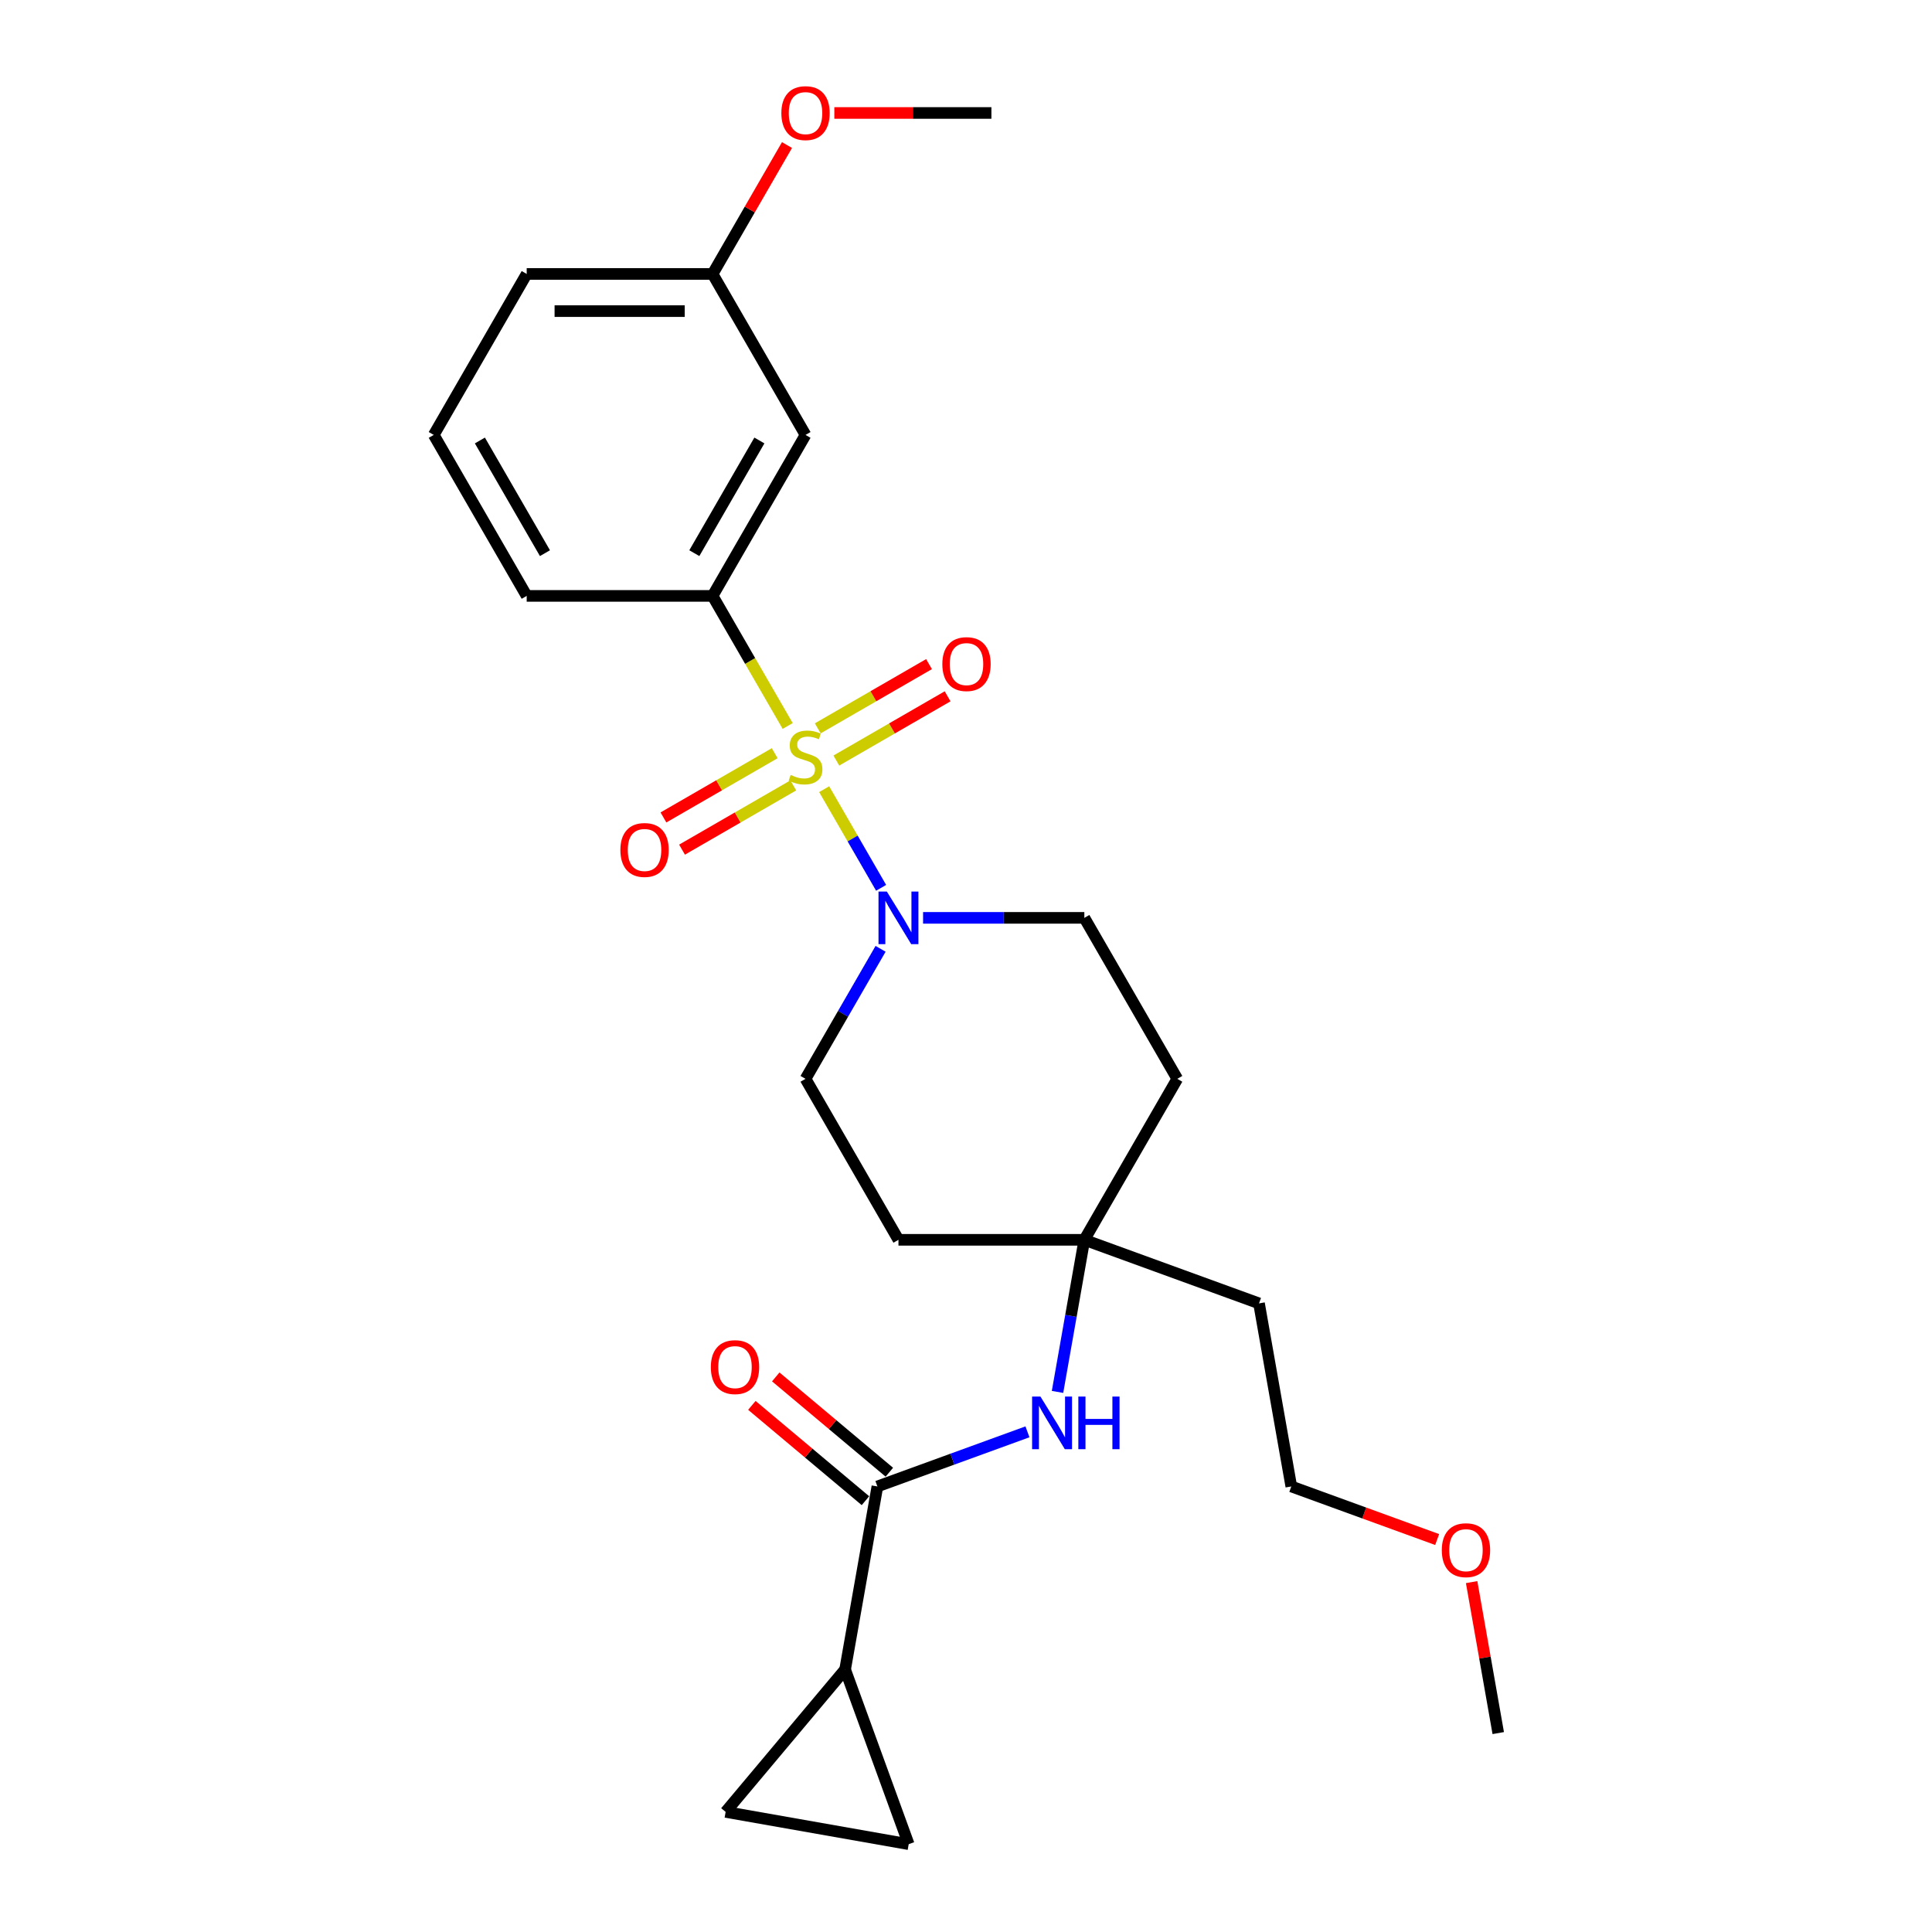 <?xml version='1.0' encoding='iso-8859-1'?>
<svg version='1.1' baseProfile='full'
              xmlns='http://www.w3.org/2000/svg'
                      xmlns:rdkit='http://www.rdkit.org/xml'
                      xmlns:xlink='http://www.w3.org/1999/xlink'
                  xml:space='preserve'
width='1000px' height='1000px' viewBox='0 0 1000 1000'>
<!-- END OF HEADER -->
<rect style='opacity:1.0;fill:#FFFFFF;stroke:none' width='1000' height='1000' x='0' y='0'> </rect>
<path class='bond-0' d='M 426.59,408.482 L 441.328,434.009' style='fill:none;fill-rule:evenodd;stroke:#CCCC00;stroke-width:6px;stroke-linecap:butt;stroke-linejoin:miter;stroke-opacity:1' />
<path class='bond-0' d='M 441.328,434.009 L 456.066,459.536' style='fill:none;fill-rule:evenodd;stroke:#0000FF;stroke-width:6px;stroke-linecap:butt;stroke-linejoin:miter;stroke-opacity:1' />
<path class='bond-1' d='M 407.704,375.769 L 388.267,342.103' style='fill:none;fill-rule:evenodd;stroke:#CCCC00;stroke-width:6px;stroke-linecap:butt;stroke-linejoin:miter;stroke-opacity:1' />
<path class='bond-1' d='M 388.267,342.103 L 368.83,308.437' style='fill:none;fill-rule:evenodd;stroke:#000000;stroke-width:6px;stroke-linecap:butt;stroke-linejoin:miter;stroke-opacity:1' />
<path class='bond-2' d='M 400.984,389.86 L 372.189,406.485' style='fill:none;fill-rule:evenodd;stroke:#CCCC00;stroke-width:6px;stroke-linecap:butt;stroke-linejoin:miter;stroke-opacity:1' />
<path class='bond-2' d='M 372.189,406.485 L 343.394,423.11' style='fill:none;fill-rule:evenodd;stroke:#FF0000;stroke-width:6px;stroke-linecap:butt;stroke-linejoin:miter;stroke-opacity:1' />
<path class='bond-2' d='M 410.605,406.525 L 381.81,423.149' style='fill:none;fill-rule:evenodd;stroke:#CCCC00;stroke-width:6px;stroke-linecap:butt;stroke-linejoin:miter;stroke-opacity:1' />
<path class='bond-2' d='M 381.81,423.149 L 353.015,439.774' style='fill:none;fill-rule:evenodd;stroke:#FF0000;stroke-width:6px;stroke-linecap:butt;stroke-linejoin:miter;stroke-opacity:1' />
<path class='bond-3' d='M 432.888,393.66 L 461.683,377.035' style='fill:none;fill-rule:evenodd;stroke:#CCCC00;stroke-width:6px;stroke-linecap:butt;stroke-linejoin:miter;stroke-opacity:1' />
<path class='bond-3' d='M 461.683,377.035 L 490.478,360.41' style='fill:none;fill-rule:evenodd;stroke:#FF0000;stroke-width:6px;stroke-linecap:butt;stroke-linejoin:miter;stroke-opacity:1' />
<path class='bond-3' d='M 423.267,376.995 L 452.061,360.37' style='fill:none;fill-rule:evenodd;stroke:#CCCC00;stroke-width:6px;stroke-linecap:butt;stroke-linejoin:miter;stroke-opacity:1' />
<path class='bond-3' d='M 452.061,360.37 L 480.856,343.746' style='fill:none;fill-rule:evenodd;stroke:#FF0000;stroke-width:6px;stroke-linecap:butt;stroke-linejoin:miter;stroke-opacity:1' />
<path class='bond-4' d='M 455.788,491.111 L 436.362,524.758' style='fill:none;fill-rule:evenodd;stroke:#0000FF;stroke-width:6px;stroke-linecap:butt;stroke-linejoin:miter;stroke-opacity:1' />
<path class='bond-4' d='M 436.362,524.758 L 416.936,558.405' style='fill:none;fill-rule:evenodd;stroke:#000000;stroke-width:6px;stroke-linecap:butt;stroke-linejoin:miter;stroke-opacity:1' />
<path class='bond-5' d='M 477.781,475.082 L 519.518,475.082' style='fill:none;fill-rule:evenodd;stroke:#0000FF;stroke-width:6px;stroke-linecap:butt;stroke-linejoin:miter;stroke-opacity:1' />
<path class='bond-5' d='M 519.518,475.082 L 561.255,475.082' style='fill:none;fill-rule:evenodd;stroke:#000000;stroke-width:6px;stroke-linecap:butt;stroke-linejoin:miter;stroke-opacity:1' />
<path class='bond-6' d='M 368.83,308.437 L 416.936,225.115' style='fill:none;fill-rule:evenodd;stroke:#000000;stroke-width:6px;stroke-linecap:butt;stroke-linejoin:miter;stroke-opacity:1' />
<path class='bond-6' d='M 359.381,286.318 L 393.055,227.992' style='fill:none;fill-rule:evenodd;stroke:#000000;stroke-width:6px;stroke-linecap:butt;stroke-linejoin:miter;stroke-opacity:1' />
<path class='bond-7' d='M 368.83,308.437 L 272.617,308.437' style='fill:none;fill-rule:evenodd;stroke:#000000;stroke-width:6px;stroke-linecap:butt;stroke-linejoin:miter;stroke-opacity:1' />
<path class='bond-8' d='M 454.137,769.385 L 492.973,755.249' style='fill:none;fill-rule:evenodd;stroke:#000000;stroke-width:6px;stroke-linecap:butt;stroke-linejoin:miter;stroke-opacity:1' />
<path class='bond-8' d='M 492.973,755.249 L 531.809,741.114' style='fill:none;fill-rule:evenodd;stroke:#0000FF;stroke-width:6px;stroke-linecap:butt;stroke-linejoin:miter;stroke-opacity:1' />
<path class='bond-9' d='M 454.137,769.385 L 437.43,864.135' style='fill:none;fill-rule:evenodd;stroke:#000000;stroke-width:6px;stroke-linecap:butt;stroke-linejoin:miter;stroke-opacity:1' />
<path class='bond-10' d='M 460.322,762.014 L 430.927,737.349' style='fill:none;fill-rule:evenodd;stroke:#000000;stroke-width:6px;stroke-linecap:butt;stroke-linejoin:miter;stroke-opacity:1' />
<path class='bond-10' d='M 430.927,737.349 L 401.532,712.683' style='fill:none;fill-rule:evenodd;stroke:#FF0000;stroke-width:6px;stroke-linecap:butt;stroke-linejoin:miter;stroke-opacity:1' />
<path class='bond-10' d='M 447.953,776.755 L 418.558,752.089' style='fill:none;fill-rule:evenodd;stroke:#000000;stroke-width:6px;stroke-linecap:butt;stroke-linejoin:miter;stroke-opacity:1' />
<path class='bond-10' d='M 418.558,752.089 L 389.163,727.424' style='fill:none;fill-rule:evenodd;stroke:#FF0000;stroke-width:6px;stroke-linecap:butt;stroke-linejoin:miter;stroke-opacity:1' />
<path class='bond-11' d='M 437.43,864.135 L 470.337,954.545' style='fill:none;fill-rule:evenodd;stroke:#000000;stroke-width:6px;stroke-linecap:butt;stroke-linejoin:miter;stroke-opacity:1' />
<path class='bond-12' d='M 437.43,864.135 L 375.586,937.838' style='fill:none;fill-rule:evenodd;stroke:#000000;stroke-width:6px;stroke-linecap:butt;stroke-linejoin:miter;stroke-opacity:1' />
<path class='bond-13' d='M 547.374,720.449 L 554.314,681.088' style='fill:none;fill-rule:evenodd;stroke:#0000FF;stroke-width:6px;stroke-linecap:butt;stroke-linejoin:miter;stroke-opacity:1' />
<path class='bond-13' d='M 554.314,681.088 L 561.255,641.727' style='fill:none;fill-rule:evenodd;stroke:#000000;stroke-width:6px;stroke-linecap:butt;stroke-linejoin:miter;stroke-opacity:1' />
<path class='bond-14' d='M 470.337,954.545 L 375.586,937.838' style='fill:none;fill-rule:evenodd;stroke:#000000;stroke-width:6px;stroke-linecap:butt;stroke-linejoin:miter;stroke-opacity:1' />
<path class='bond-15' d='M 561.255,641.727 L 609.361,558.405' style='fill:none;fill-rule:evenodd;stroke:#000000;stroke-width:6px;stroke-linecap:butt;stroke-linejoin:miter;stroke-opacity:1' />
<path class='bond-16' d='M 561.255,641.727 L 651.665,674.634' style='fill:none;fill-rule:evenodd;stroke:#000000;stroke-width:6px;stroke-linecap:butt;stroke-linejoin:miter;stroke-opacity:1' />
<path class='bond-17' d='M 561.255,641.727 L 465.042,641.727' style='fill:none;fill-rule:evenodd;stroke:#000000;stroke-width:6px;stroke-linecap:butt;stroke-linejoin:miter;stroke-opacity:1' />
<path class='bond-18' d='M 416.936,225.115 L 368.83,141.793' style='fill:none;fill-rule:evenodd;stroke:#000000;stroke-width:6px;stroke-linecap:butt;stroke-linejoin:miter;stroke-opacity:1' />
<path class='bond-19' d='M 416.936,558.405 L 465.042,641.727' style='fill:none;fill-rule:evenodd;stroke:#000000;stroke-width:6px;stroke-linecap:butt;stroke-linejoin:miter;stroke-opacity:1' />
<path class='bond-20' d='M 561.255,475.082 L 609.361,558.405' style='fill:none;fill-rule:evenodd;stroke:#000000;stroke-width:6px;stroke-linecap:butt;stroke-linejoin:miter;stroke-opacity:1' />
<path class='bond-21' d='M 368.83,141.793 L 388.089,108.434' style='fill:none;fill-rule:evenodd;stroke:#000000;stroke-width:6px;stroke-linecap:butt;stroke-linejoin:miter;stroke-opacity:1' />
<path class='bond-21' d='M 388.089,108.434 L 407.348,75.076' style='fill:none;fill-rule:evenodd;stroke:#FF0000;stroke-width:6px;stroke-linecap:butt;stroke-linejoin:miter;stroke-opacity:1' />
<path class='bond-22' d='M 368.83,141.793 L 272.617,141.793' style='fill:none;fill-rule:evenodd;stroke:#000000;stroke-width:6px;stroke-linecap:butt;stroke-linejoin:miter;stroke-opacity:1' />
<path class='bond-22' d='M 354.398,161.035 L 287.049,161.035' style='fill:none;fill-rule:evenodd;stroke:#000000;stroke-width:6px;stroke-linecap:butt;stroke-linejoin:miter;stroke-opacity:1' />
<path class='bond-23' d='M 651.665,674.634 L 668.372,769.385' style='fill:none;fill-rule:evenodd;stroke:#000000;stroke-width:6px;stroke-linecap:butt;stroke-linejoin:miter;stroke-opacity:1' />
<path class='bond-24' d='M 272.617,308.437 L 224.511,225.115' style='fill:none;fill-rule:evenodd;stroke:#000000;stroke-width:6px;stroke-linecap:butt;stroke-linejoin:miter;stroke-opacity:1' />
<path class='bond-24' d='M 282.066,286.318 L 248.391,227.992' style='fill:none;fill-rule:evenodd;stroke:#000000;stroke-width:6px;stroke-linecap:butt;stroke-linejoin:miter;stroke-opacity:1' />
<path class='bond-25' d='M 431.849,58.47 L 472.499,58.47' style='fill:none;fill-rule:evenodd;stroke:#FF0000;stroke-width:6px;stroke-linecap:butt;stroke-linejoin:miter;stroke-opacity:1' />
<path class='bond-25' d='M 472.499,58.47 L 513.148,58.47' style='fill:none;fill-rule:evenodd;stroke:#000000;stroke-width:6px;stroke-linecap:butt;stroke-linejoin:miter;stroke-opacity:1' />
<path class='bond-26' d='M 224.511,225.115 L 272.617,141.793' style='fill:none;fill-rule:evenodd;stroke:#000000;stroke-width:6px;stroke-linecap:butt;stroke-linejoin:miter;stroke-opacity:1' />
<path class='bond-27' d='M 743.869,796.863 L 706.12,783.124' style='fill:none;fill-rule:evenodd;stroke:#FF0000;stroke-width:6px;stroke-linecap:butt;stroke-linejoin:miter;stroke-opacity:1' />
<path class='bond-27' d='M 706.12,783.124 L 668.372,769.385' style='fill:none;fill-rule:evenodd;stroke:#000000;stroke-width:6px;stroke-linecap:butt;stroke-linejoin:miter;stroke-opacity:1' />
<path class='bond-28' d='M 761.71,818.897 L 768.6,857.97' style='fill:none;fill-rule:evenodd;stroke:#FF0000;stroke-width:6px;stroke-linecap:butt;stroke-linejoin:miter;stroke-opacity:1' />
<path class='bond-28' d='M 768.6,857.97 L 775.489,897.042' style='fill:none;fill-rule:evenodd;stroke:#000000;stroke-width:6px;stroke-linecap:butt;stroke-linejoin:miter;stroke-opacity:1' />
<path  class='atom-0' d='M 409.239 401.112
Q 409.547 401.227, 410.817 401.766
Q 412.087 402.305, 413.472 402.651
Q 414.896 402.959, 416.282 402.959
Q 418.86 402.959, 420.361 401.727
Q 421.862 400.457, 421.862 398.264
Q 421.862 396.763, 421.092 395.839
Q 420.361 394.916, 419.206 394.415
Q 418.052 393.915, 416.128 393.338
Q 413.703 392.607, 412.241 391.914
Q 410.817 391.221, 409.778 389.759
Q 408.777 388.296, 408.777 385.833
Q 408.777 382.408, 411.086 380.291
Q 413.434 378.175, 418.052 378.175
Q 421.208 378.175, 424.787 379.676
L 423.902 382.639
Q 420.63 381.292, 418.167 381.292
Q 415.512 381.292, 414.049 382.408
Q 412.587 383.486, 412.626 385.371
Q 412.626 386.834, 413.357 387.719
Q 414.126 388.604, 415.204 389.104
Q 416.32 389.605, 418.167 390.182
Q 420.63 390.952, 422.093 391.721
Q 423.555 392.491, 424.594 394.069
Q 425.672 395.608, 425.672 398.264
Q 425.672 402.035, 423.132 404.075
Q 420.63 406.076, 416.436 406.076
Q 414.011 406.076, 412.164 405.537
Q 410.355 405.037, 408.2 404.152
L 409.239 401.112
' fill='#CCCC00'/>
<path  class='atom-1' d='M 459.019 461.459
L 467.948 475.89
Q 468.833 477.314, 470.257 479.893
Q 471.681 482.471, 471.758 482.625
L 471.758 461.459
L 475.375 461.459
L 475.375 488.706
L 471.642 488.706
L 462.06 472.927
Q 460.943 471.08, 459.75 468.963
Q 458.596 466.846, 458.249 466.192
L 458.249 488.706
L 454.709 488.706
L 454.709 461.459
L 459.019 461.459
' fill='#0000FF'/>
<path  class='atom-5' d='M 538.525 722.854
L 547.453 737.286
Q 548.338 738.71, 549.762 741.289
Q 551.186 743.867, 551.263 744.021
L 551.263 722.854
L 554.881 722.854
L 554.881 750.102
L 551.148 750.102
L 541.565 734.323
Q 540.449 732.475, 539.256 730.359
Q 538.101 728.242, 537.755 727.588
L 537.755 750.102
L 534.214 750.102
L 534.214 722.854
L 538.525 722.854
' fill='#0000FF'/>
<path  class='atom-5' d='M 558.152 722.854
L 561.846 722.854
L 561.846 734.438
L 575.778 734.438
L 575.778 722.854
L 579.473 722.854
L 579.473 750.102
L 575.778 750.102
L 575.778 737.517
L 561.846 737.517
L 561.846 750.102
L 558.152 750.102
L 558.152 722.854
' fill='#0000FF'/>
<path  class='atom-9' d='M 321.106 439.943
Q 321.106 433.401, 324.339 429.745
Q 327.571 426.088, 333.613 426.088
Q 339.656 426.088, 342.888 429.745
Q 346.121 433.401, 346.121 439.943
Q 346.121 446.562, 342.85 450.334
Q 339.579 454.067, 333.613 454.067
Q 327.61 454.067, 324.339 450.334
Q 321.106 446.601, 321.106 439.943
M 333.613 450.988
Q 337.77 450.988, 340.002 448.217
Q 342.273 445.408, 342.273 439.943
Q 342.273 434.594, 340.002 431.9
Q 337.77 429.167, 333.613 429.167
Q 329.457 429.167, 327.186 431.861
Q 324.954 434.555, 324.954 439.943
Q 324.954 445.446, 327.186 448.217
Q 329.457 450.988, 333.613 450.988
' fill='#FF0000'/>
<path  class='atom-10' d='M 487.751 343.731
Q 487.751 337.188, 490.983 333.532
Q 494.216 329.876, 500.258 329.876
Q 506.3 329.876, 509.533 333.532
Q 512.766 337.188, 512.766 343.731
Q 512.766 350.35, 509.495 354.122
Q 506.223 357.855, 500.258 357.855
Q 494.255 357.855, 490.983 354.122
Q 487.751 350.388, 487.751 343.731
M 500.258 354.776
Q 504.415 354.776, 506.647 352.005
Q 508.917 349.195, 508.917 343.731
Q 508.917 338.381, 506.647 335.687
Q 504.415 332.955, 500.258 332.955
Q 496.102 332.955, 493.831 335.649
Q 491.599 338.343, 491.599 343.731
Q 491.599 349.234, 493.831 352.005
Q 496.102 354.776, 500.258 354.776
' fill='#FF0000'/>
<path  class='atom-14' d='M 367.927 707.617
Q 367.927 701.075, 371.159 697.419
Q 374.392 693.763, 380.434 693.763
Q 386.476 693.763, 389.709 697.419
Q 392.942 701.075, 392.942 707.617
Q 392.942 714.237, 389.671 718.008
Q 386.399 721.741, 380.434 721.741
Q 374.431 721.741, 371.159 718.008
Q 367.927 714.275, 367.927 707.617
M 380.434 718.663
Q 384.591 718.663, 386.823 715.892
Q 389.093 713.082, 389.093 707.617
Q 389.093 702.268, 386.823 699.574
Q 384.591 696.842, 380.434 696.842
Q 376.278 696.842, 374.007 699.535
Q 371.775 702.229, 371.775 707.617
Q 371.775 713.121, 374.007 715.892
Q 376.278 718.663, 380.434 718.663
' fill='#FF0000'/>
<path  class='atom-20' d='M 404.428 58.547
Q 404.428 52.005, 407.661 48.349
Q 410.894 44.693, 416.936 44.693
Q 422.978 44.693, 426.211 48.349
Q 429.443 52.005, 429.443 58.547
Q 429.443 65.166, 426.172 68.938
Q 422.901 72.671, 416.936 72.671
Q 410.932 72.671, 407.661 68.938
Q 404.428 65.205, 404.428 58.547
M 416.936 69.592
Q 421.092 69.592, 423.324 66.821
Q 425.595 64.012, 425.595 58.547
Q 425.595 53.198, 423.324 50.504
Q 421.092 47.771, 416.936 47.771
Q 412.779 47.771, 410.509 50.465
Q 408.277 53.159, 408.277 58.547
Q 408.277 64.05, 410.509 66.821
Q 412.779 69.592, 416.936 69.592
' fill='#FF0000'/>
<path  class='atom-22' d='M 746.274 802.368
Q 746.274 795.826, 749.507 792.17
Q 752.74 788.514, 758.782 788.514
Q 764.824 788.514, 768.057 792.17
Q 771.29 795.826, 771.29 802.368
Q 771.29 808.988, 768.018 812.759
Q 764.747 816.492, 758.782 816.492
Q 752.778 816.492, 749.507 812.759
Q 746.274 809.026, 746.274 802.368
M 758.782 813.413
Q 762.938 813.413, 765.17 810.642
Q 767.441 807.833, 767.441 802.368
Q 767.441 797.019, 765.17 794.325
Q 762.938 791.592, 758.782 791.592
Q 754.626 791.592, 752.355 794.286
Q 750.123 796.98, 750.123 802.368
Q 750.123 807.871, 752.355 810.642
Q 754.626 813.413, 758.782 813.413
' fill='#FF0000'/>
</svg>

